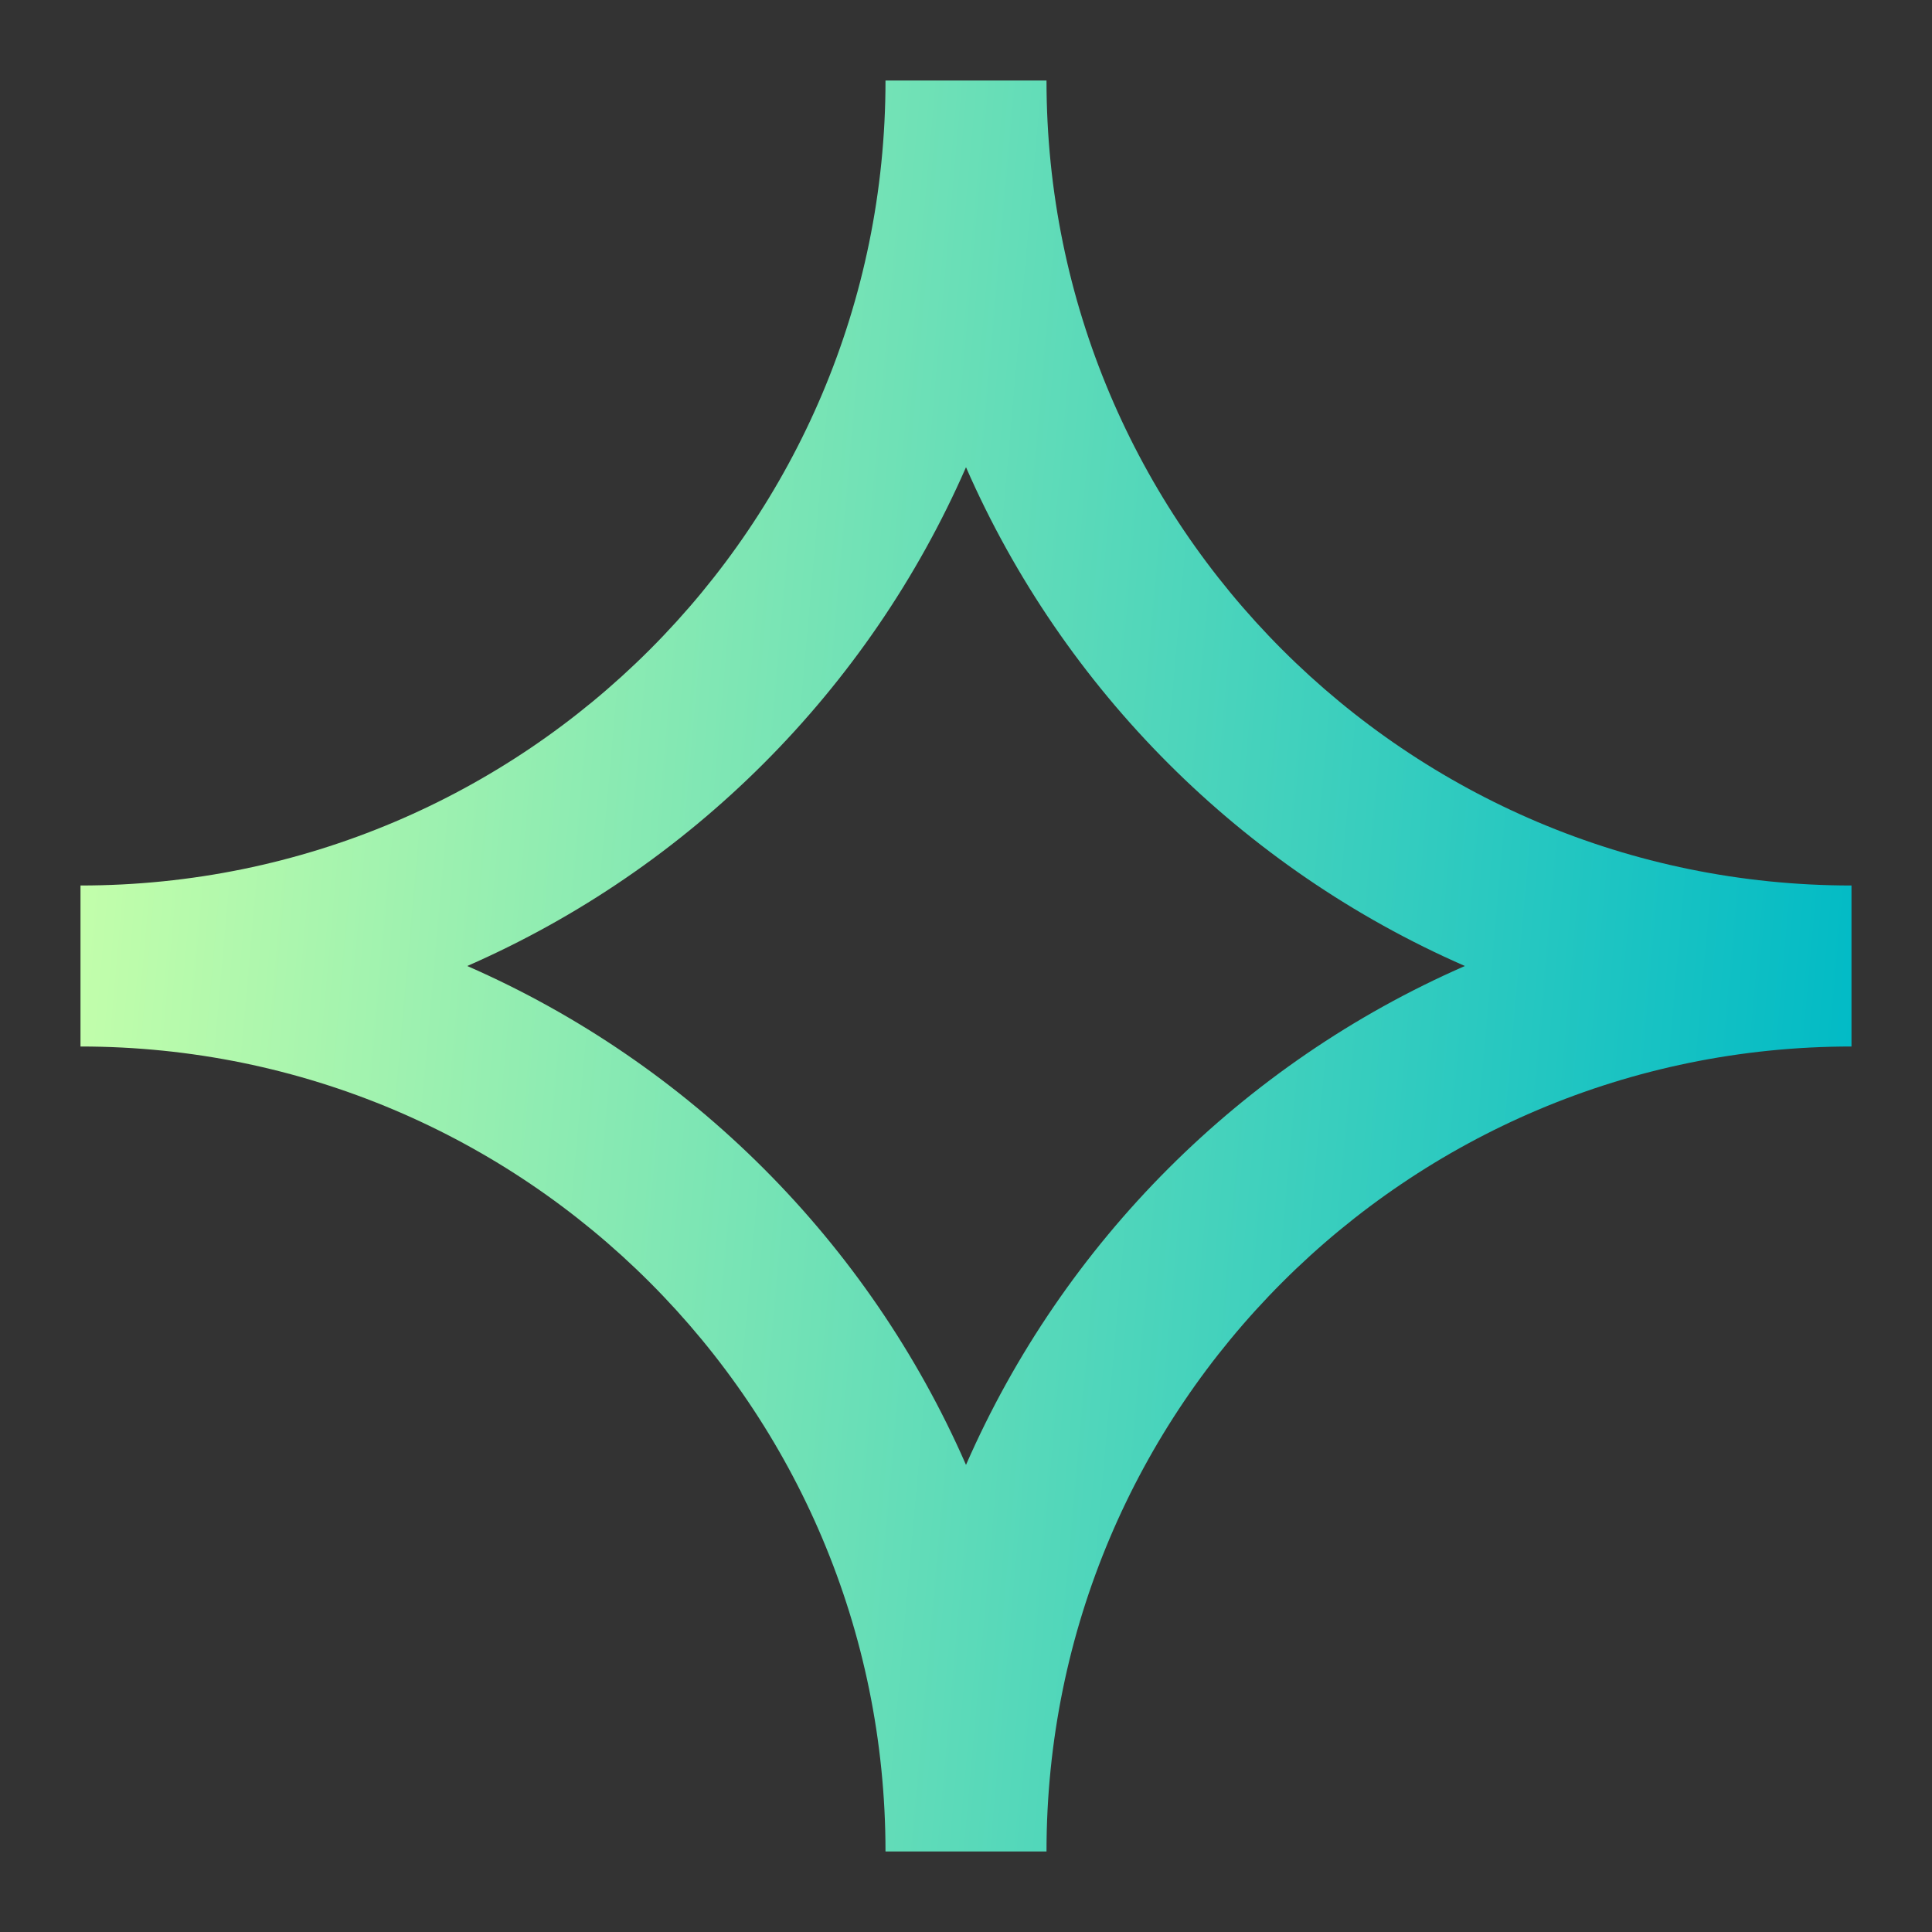 <svg width="18" height="18" viewBox="0 0 18 18" fill="none" xmlns="http://www.w3.org/2000/svg">
<rect x="0" y="0" width="18" height="18" fill="#333333" stroke="none"/>
<path d="M0.75 8.25C4.892 8.25 8.25 4.892 8.25 0.75H9.75C9.75 4.892 13.108 8.25 17.25 8.25V9.75C13.108 9.75 9.75 13.108 9.75 17.25H8.25C8.25 13.108 4.892 9.75 0.75 9.75V8.25ZM4.353 9C6.427 9.907 8.093 11.573 9 13.648C9.907 11.573 11.573 9.907 13.648 9C11.573 8.093 9.907 6.427 9 4.353C8.093 6.427 6.427 8.093 4.353 9Z" fill="url(#paint0_linear_2200_2783)"/>
<defs>
<linearGradient id="paint0_linear_2200_2783" x1="0.75" y1="5.782" x2="17.63" y2="7.282" gradientUnits="userSpaceOnUse">
<stop stop-color="#C5FFAA"/>
<stop offset="1" stop-color="#00BAC6"/>
</linearGradient>
</defs>
</svg>
